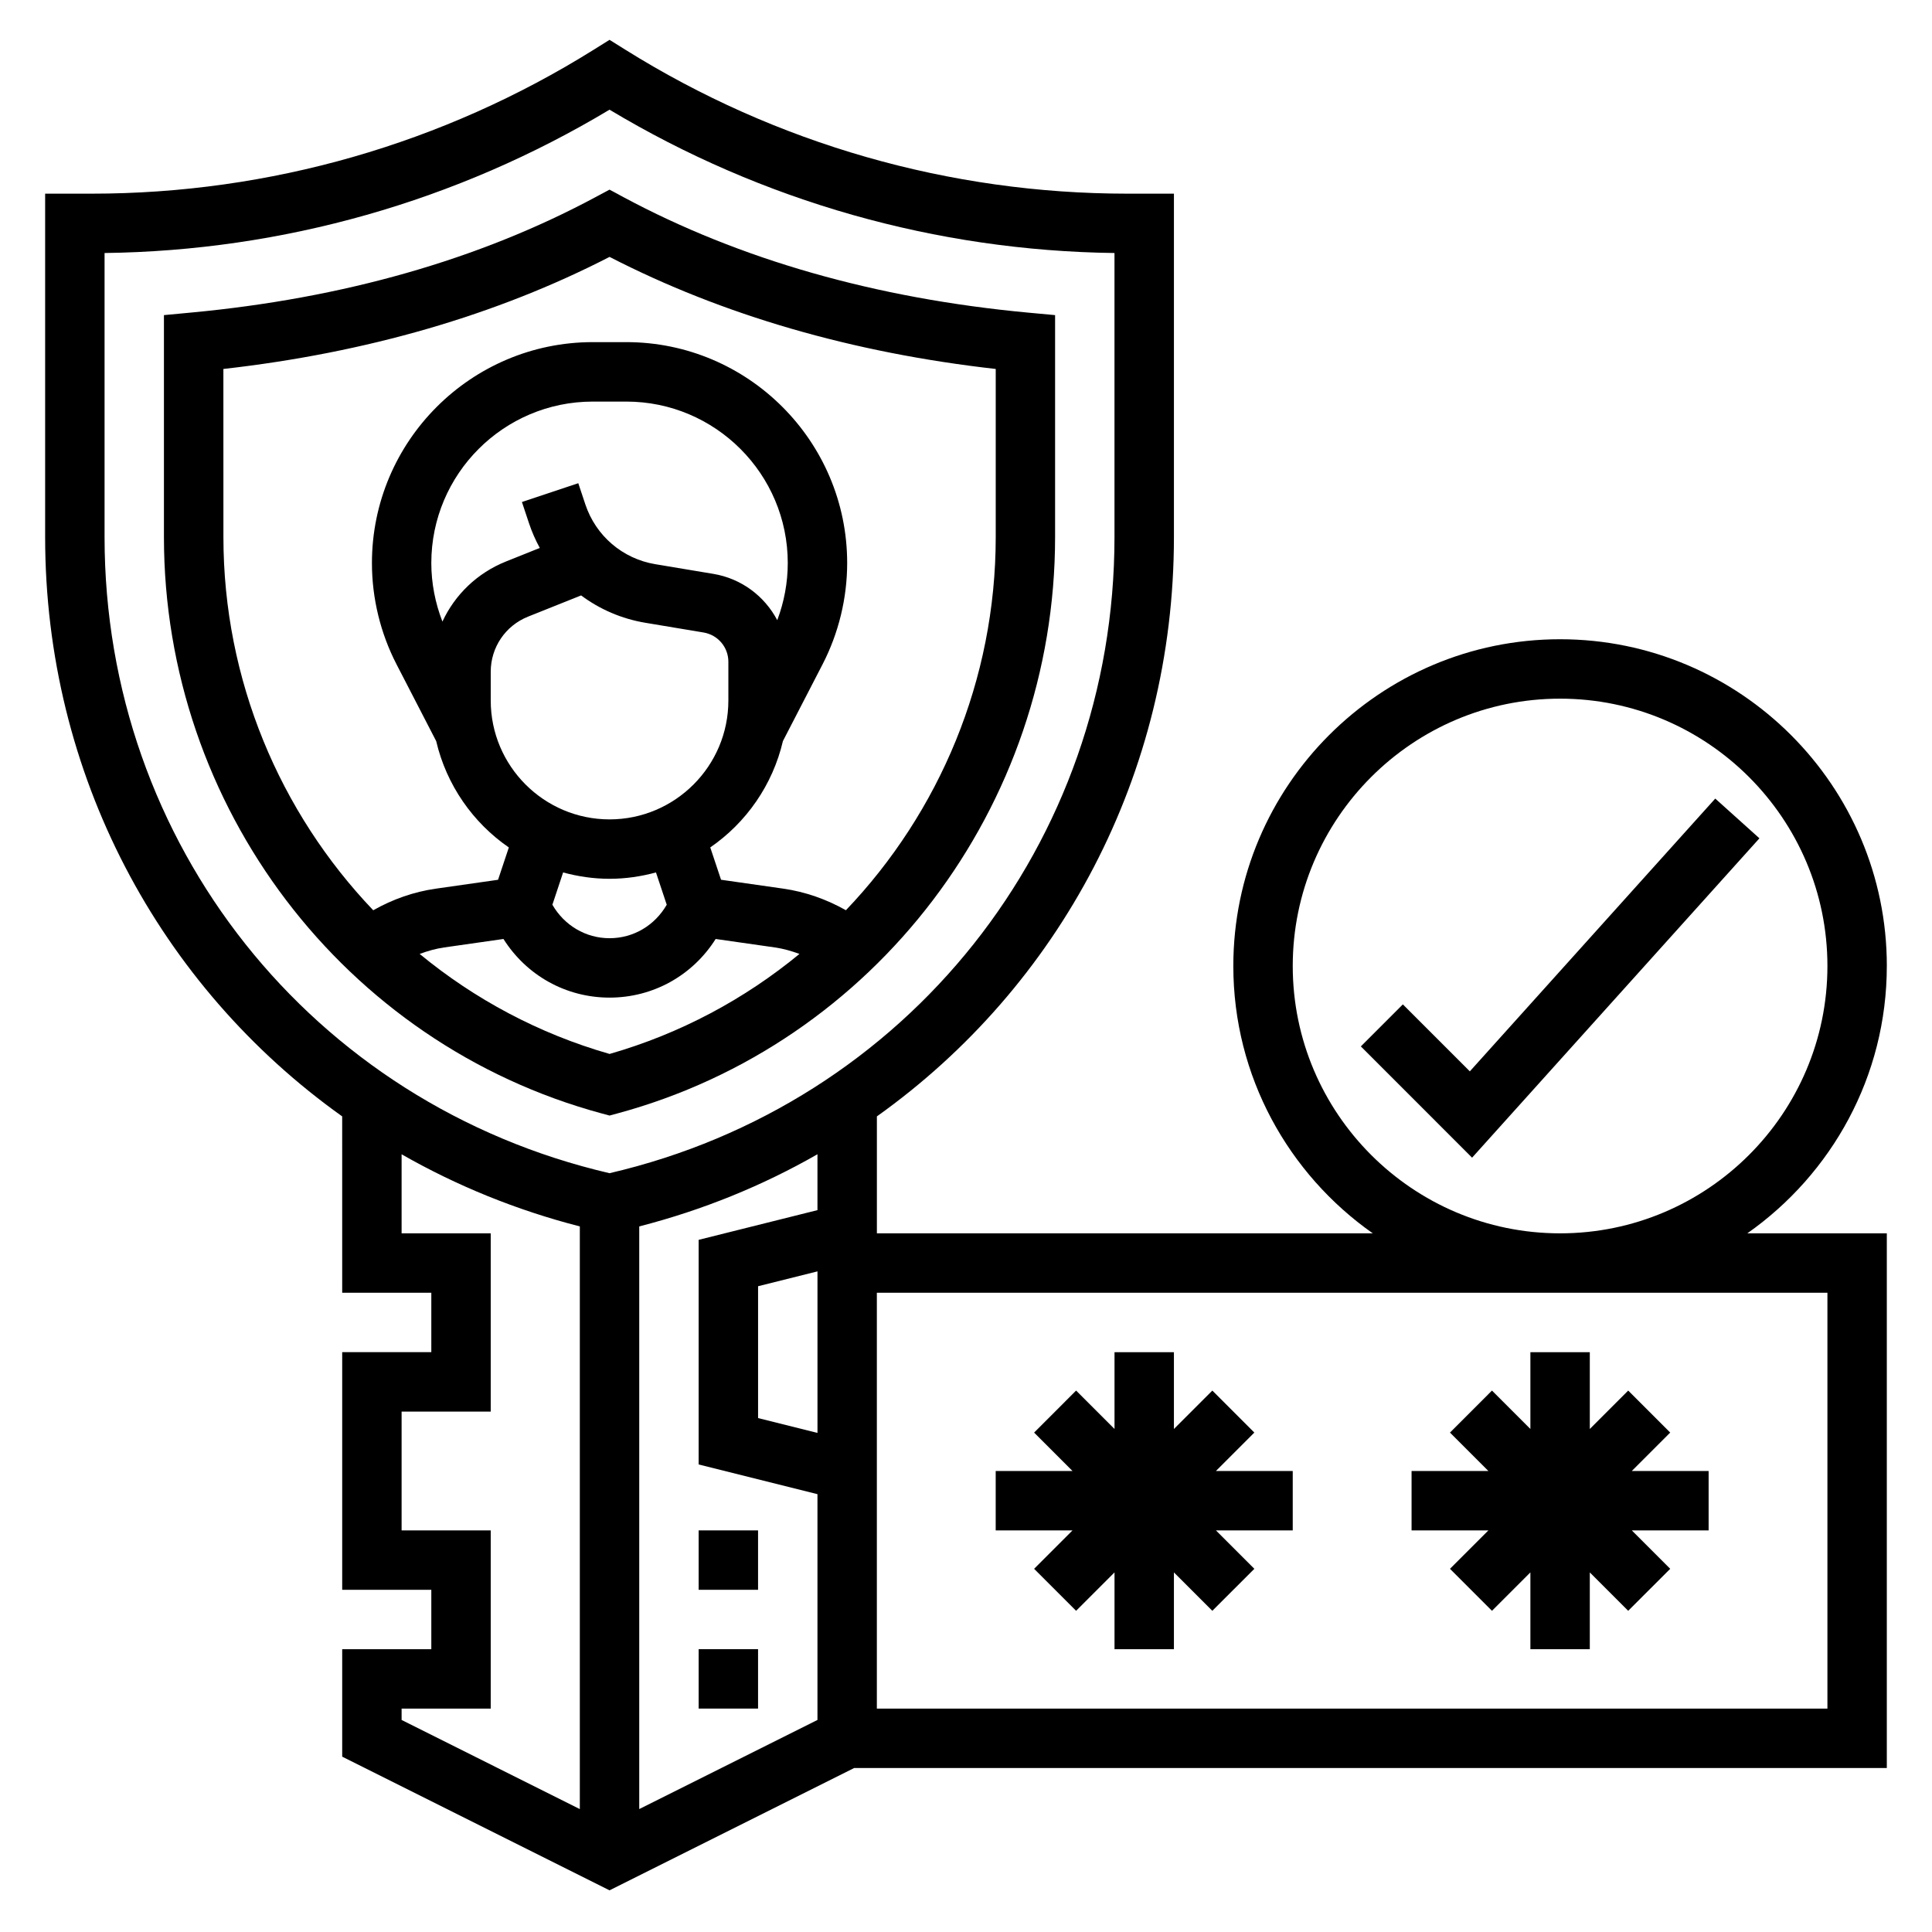 <?xml version="1.0" encoding="UTF-8"?>
<!-- Uploaded to: SVG Repo, www.svgrepo.com, Generator: SVG Repo Mixer Tools -->
<svg fill="#000000" width="800px" height="800px" version="1.1" viewBox="144 144 512 512" xmlns="http://www.w3.org/2000/svg">
 <g>
  <path d="m307.59 439.08c68.312-18.473 116.02-81.293 116.02-152.75v-58.82l-7.141-0.66c-40.32-3.762-76.391-14.051-107.22-30.59l-3.719-2.004-3.723 1.992c-30.828 16.539-66.906 26.828-107.22 30.59l-7.141 0.672v58.82c0 71.453 47.711 134.27 116.03 152.75l2.055 0.555zm-104.39-197.3c37.984-4.289 72.359-14.273 102.34-29.699 29.977 15.43 64.355 25.41 102.34 29.699v44.547c0 37.871-14.949 72.965-39.707 98.895-5.117-2.898-10.723-4.879-16.594-5.723l-16.492-2.356-2.859-8.566c9.547-6.574 16.531-16.555 19.254-28.184l10.492-20.316c4.273-8.266 6.535-17.555 6.535-26.875 0-32.273-26.254-58.535-58.535-58.535h-8.887c-32.266 0.016-58.52 26.266-58.52 58.551 0 9.312 2.258 18.602 6.535 26.867l10.492 20.316c2.723 11.617 9.707 21.609 19.254 28.184l-2.859 8.566-16.492 2.356c-5.863 0.836-11.477 2.824-16.586 5.723-24.754-25.926-39.703-61.027-39.703-98.898zm58.047 66.945c-1.914-4.938-2.945-10.211-2.945-15.508 0-23.602 19.191-42.793 42.793-42.793h8.887c23.594 0 42.785 19.191 42.785 42.793 0 5.164-0.961 10.312-2.785 15.137-3.344-6.328-9.438-11.02-16.949-12.273l-15.383-2.566c-8.652-1.441-15.742-7.504-18.523-15.832l-1.875-5.629-14.934 4.984 1.875 5.629c0.762 2.289 1.723 4.473 2.859 6.543l-8.957 3.59c-7.644 3.055-13.543 8.816-16.848 15.926zm12.801 13.305c0-6.473 3.891-12.211 9.895-14.617l14.059-5.621c4.93 3.676 10.754 6.211 17.066 7.258l15.375 2.566c3.809 0.637 6.582 3.902 6.582 7.762v10.266c0 17.367-14.121 31.496-31.488 31.504-17.367-0.008-31.488-14.137-31.488-31.504zm19.184 53.176c3.93 1.062 8.031 1.684 12.289 1.684h0.031c4.258 0 8.359-0.621 12.289-1.684l2.852 8.559c-3.141 5.457-8.801 8.871-15.152 8.871-6.352 0-12.012-3.426-15.152-8.871zm-38.016 21.598c2.102-0.781 4.266-1.402 6.512-1.723l15.695-2.242c6.086 9.637 16.539 15.539 28.117 15.539 11.578 0 22.035-5.902 28.117-15.539l15.695 2.242c2.242 0.324 4.41 0.945 6.512 1.723-14.516 11.957-31.527 21.113-50.316 26.504-18.812-5.391-35.816-14.543-50.332-26.504z"/>
  <path d="m329.15 581.05h15.742v15.742h-15.742z"/>
  <path d="m329.15 549.57h15.742v15.742h-15.742z"/>
  <path d="m598.56 355.63-65.039 72.289-17.75-17.746-11.133 11.133 29.48 29.488 76.148-84.633z"/>
  <path d="m644.03 400c0-47.742-38.848-86.594-86.594-86.594-47.742 0-86.594 38.848-86.594 86.594 0 29.285 14.648 55.168 36.961 70.848h-131.42v-30.992c48.383-34.473 78.719-90.613 78.719-153.52v-91.012h-12.328c-47.105 0-93.125-13.191-133.07-38.16l-4.172-2.606-4.172 2.606c-39.945 24.969-85.965 38.16-133.07 38.16h-12.328v91.008c0 62.906 30.34 119.05 78.719 153.52l0.004 46.738h23.617v15.742h-23.617v62.977h23.617v15.742h-23.617v28.48l70.848 35.426 64.832-32.414h273.66v-141.7h-36.961c22.312-15.684 36.961-41.566 36.961-70.848zm-157.44 0c0-39.062 31.789-70.848 70.848-70.848 39.062 0 70.848 31.789 70.848 70.848 0 39.062-31.789 70.848-70.848 70.848s-70.848-31.789-70.848-70.848zm-125.95 123.74-15.742-3.938v-34.938l15.742-3.938zm-188.93-237.4v-75.289c47.238-0.598 93.332-13.688 133.82-37.984 40.492 24.293 86.586 37.383 133.82 37.984v75.289c0 81.168-54.938 150.23-133.82 168.57-78.887-18.344-133.82-87.402-133.82-168.57zm78.719 310.46h23.617v-47.23h-23.617v-31.488h23.617v-47.23h-23.617v-20.957c14.523 8.305 30.34 14.777 47.23 19.121v154.41l-47.23-23.617zm62.977 26.621v-154.41c16.895-4.336 32.707-10.809 47.23-19.121v14.809l-31.488 7.871v59.527l31.488 7.871v59.836zm314.88-136.83v110.21l-251.91 0.004v-110.21z"/>
  <path d="m407.87 549.57h20.355l-10.176 10.18 11.129 11.129 10.18-10.176v20.355h15.742v-20.355l10.18 10.176 11.133-11.129-10.18-10.18h20.355v-15.742h-20.355l10.18-10.18-11.133-11.133-10.18 10.18v-20.355h-15.742v20.355l-10.18-10.18-11.129 11.133 10.176 10.18h-20.355z"/>
  <path d="m528.26 559.75 11.129 11.129 10.18-10.176v20.355h15.746v-20.355l10.176 10.176 11.133-11.129-10.18-10.18h20.359v-15.742h-20.359l10.18-10.18-11.133-11.133-10.176 10.18v-20.355h-15.746v20.355l-10.18-10.18-11.129 11.133 10.18 10.18h-20.359v15.742h20.359z"/>
 </g>
</svg>